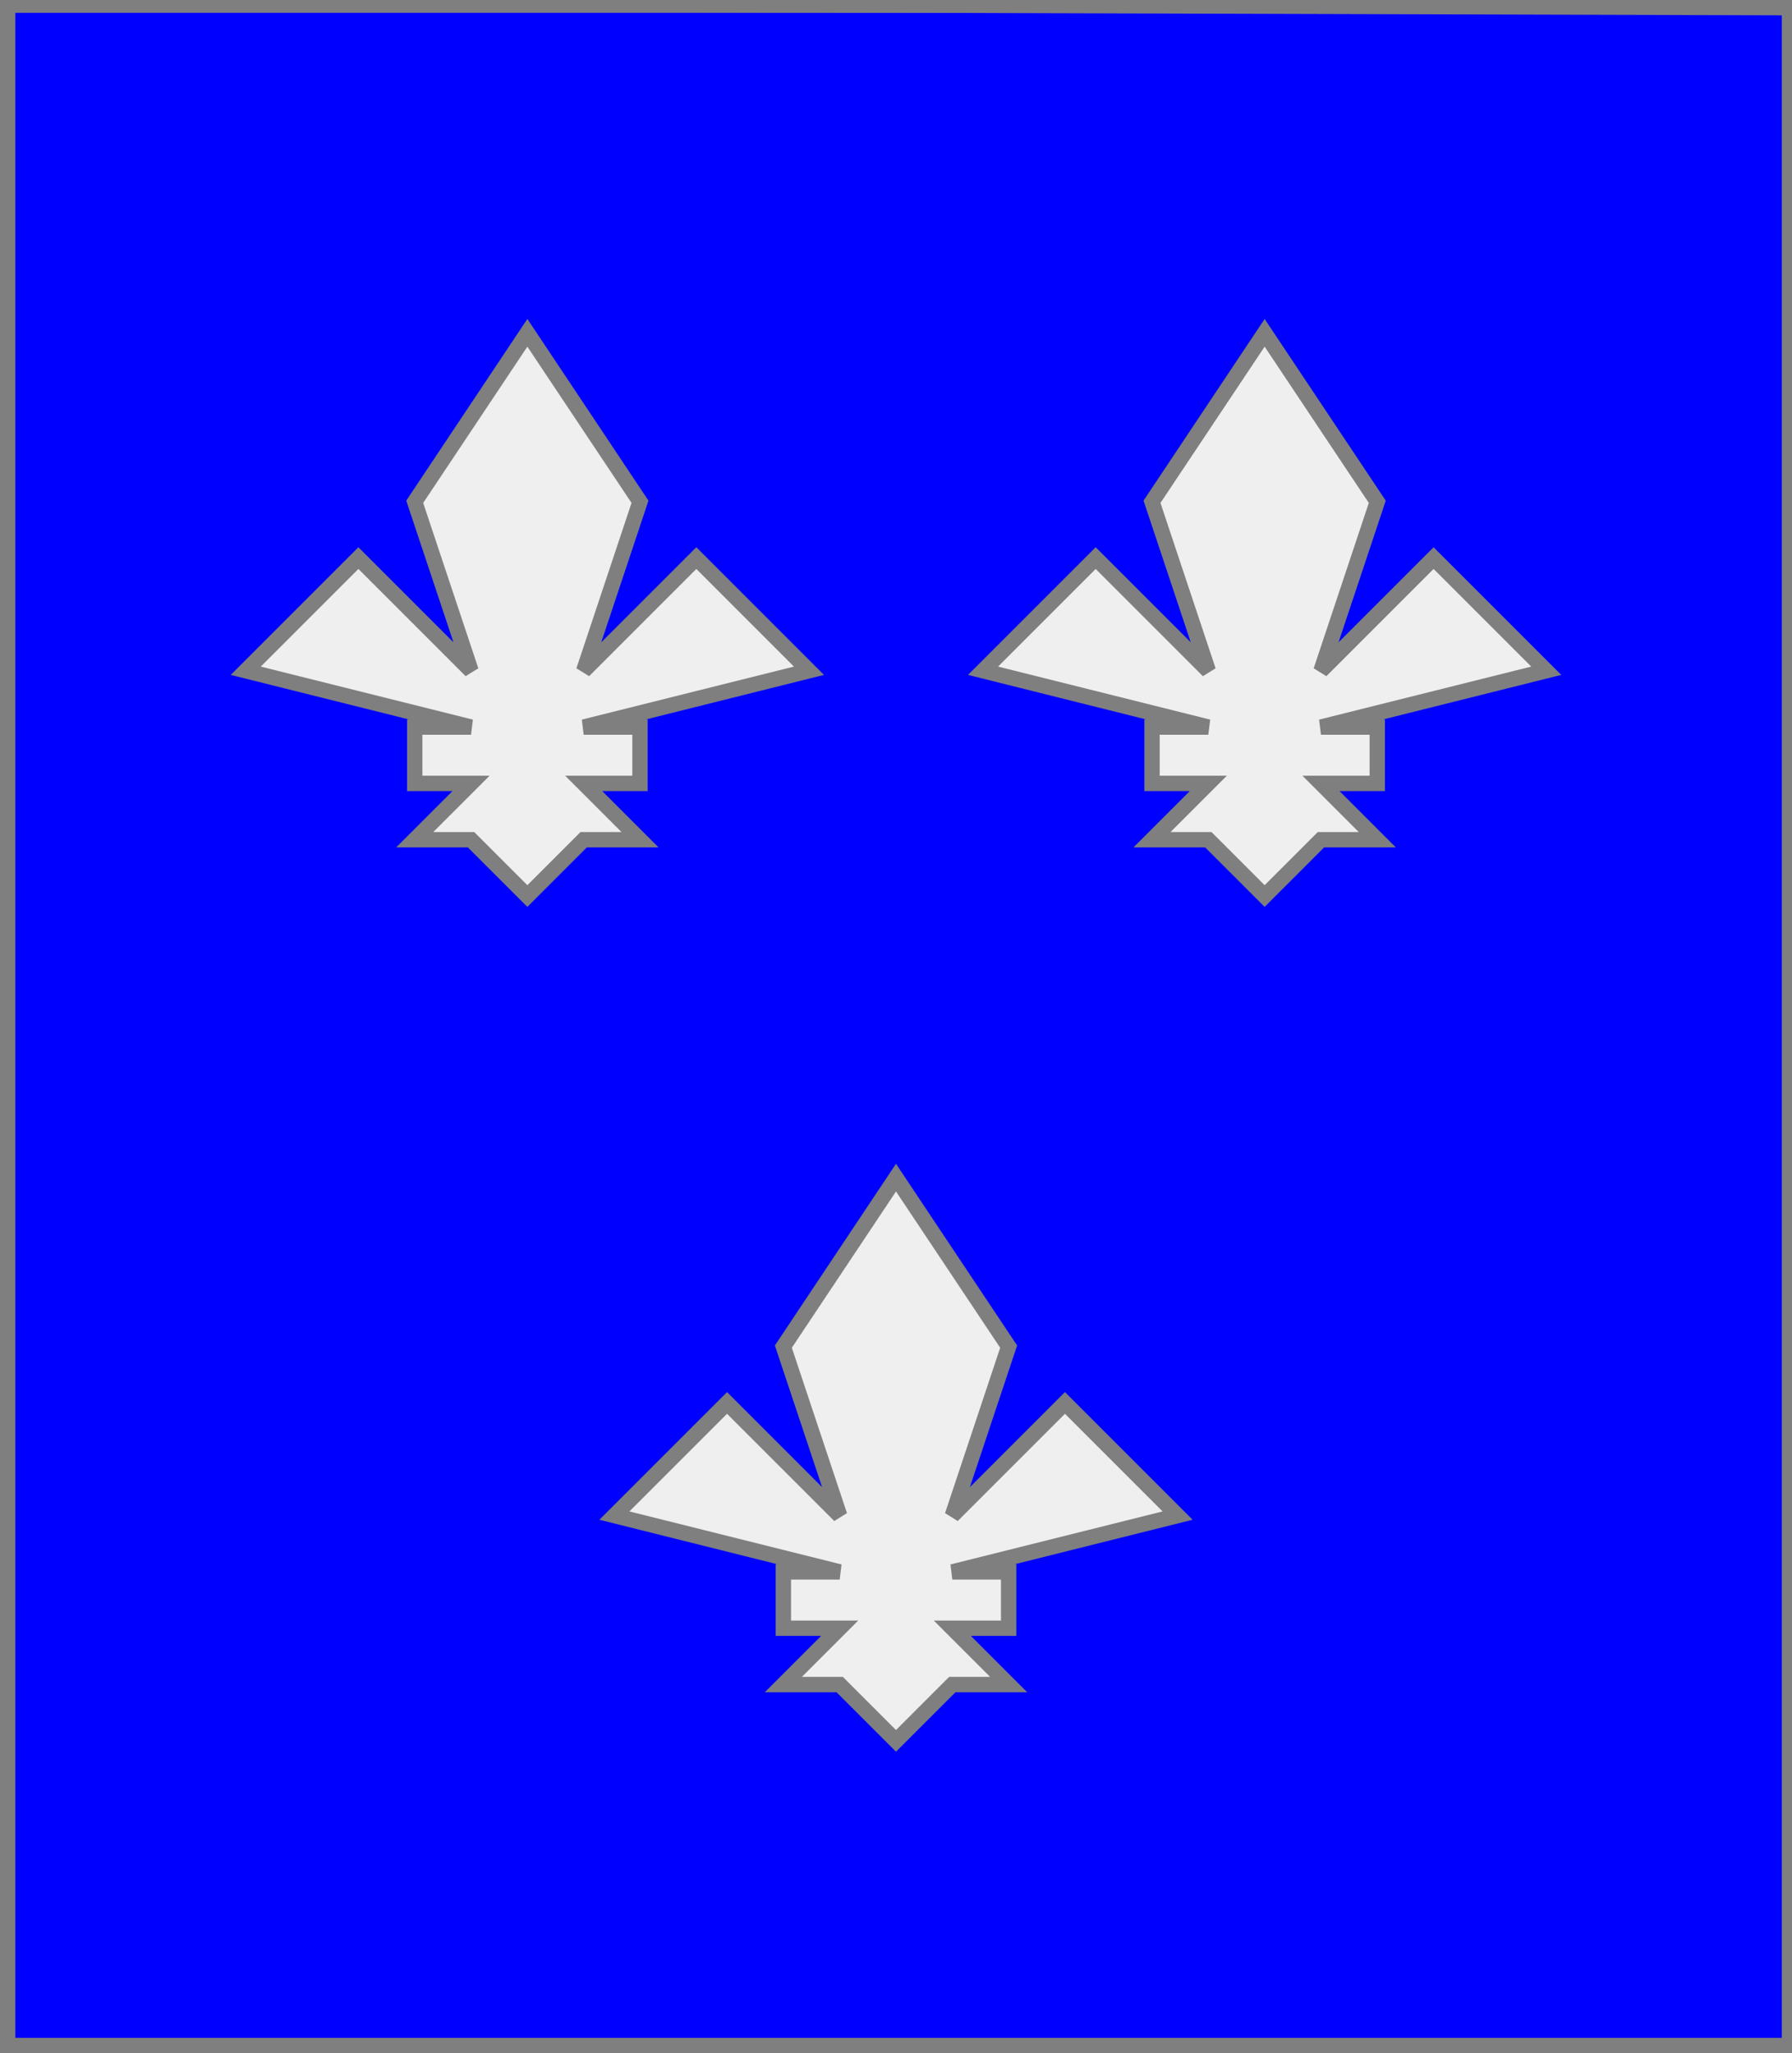 <?xml version="1.0" encoding="utf-8"?>
<!DOCTYPE svg PUBLIC "-//W3C//DTD SVG 20010904//EN"
                     "http://www.w3.org/TR/2001/REC-SVG-20010904/DTD/svg10.dtd">
<!-- (azur (3 (fleurdelys argent))) -->
<svg width="350" height="401"
     xml:lang="fr" xmlns="http://www.w3.org/2000/svg"
     xmlns:xlink="http://www.w3.org/1999/xlink">
<rect width="100%" height="100%" fill="#333333" stroke="none"/>
<g>
<g>
<polygon points="1,401 350,400 350,1 1,1 " fill="#0000ff"/>
<polygon points="1,401 350,400 350,1 1,1 " stroke="#7f7f7f" stroke-width="3" fill-opacity="0.0"/>
</g>
<g>
<g>
<polygon points="103,65 125,98 114,131 136,109 158,131 114,142 125,142 125,153 114,153 125,164 114,164 103,175 92,164 81,164 92,153 81,153 81,142 92,142 48,131 70,109 92,131 81,98 " fill="#efefef"/>
<polygon points="103,65 125,98 114,131 136,109 158,131 114,142 125,142 125,153 114,153 125,164 114,164 103,175 92,164 81,164 92,153 81,153 81,142 92,142 48,131 70,109 92,131 81,98 " stroke="#7f7f7f" stroke-width="3" fill-opacity="0.0"/>
</g>
<g>
<polygon points="247,65 269,98 258,131 280,109 302,131 258,142 269,142 269,153 258,153 269,164 258,164 247,175 236,164 225,164 236,153 225,153 225,142 236,142 192,131 214,109 236,131 225,98 " fill="#efefef"/>
<polygon points="247,65 269,98 258,131 280,109 302,131 258,142 269,142 269,153 258,153 269,164 258,164 247,175 236,164 225,164 236,153 225,153 225,142 236,142 192,131 214,109 236,131 225,98 " stroke="#7f7f7f" stroke-width="3" fill-opacity="0.0"/>
</g>
<g>
<polygon points="175,230 197,263 186,296 208,274 230,296 186,307 197,307 197,318 186,318 197,329 186,329 175,340 164,329 153,329 164,318 153,318 153,307 164,307 120,296 142,274 164,296 153,263 " fill="#efefef"/>
<polygon points="175,230 197,263 186,296 208,274 230,296 186,307 197,307 197,318 186,318 197,329 186,329 175,340 164,329 153,329 164,318 153,318 153,307 164,307 120,296 142,274 164,296 153,263 " stroke="#7f7f7f" stroke-width="3" fill-opacity="0.0"/>
</g>
</g>
</g>
<polygon points="1,0 350,1 350,400 1,400 " stroke="#7f7f7f" stroke-width="4" fill-opacity="0.0"/>
</svg>
